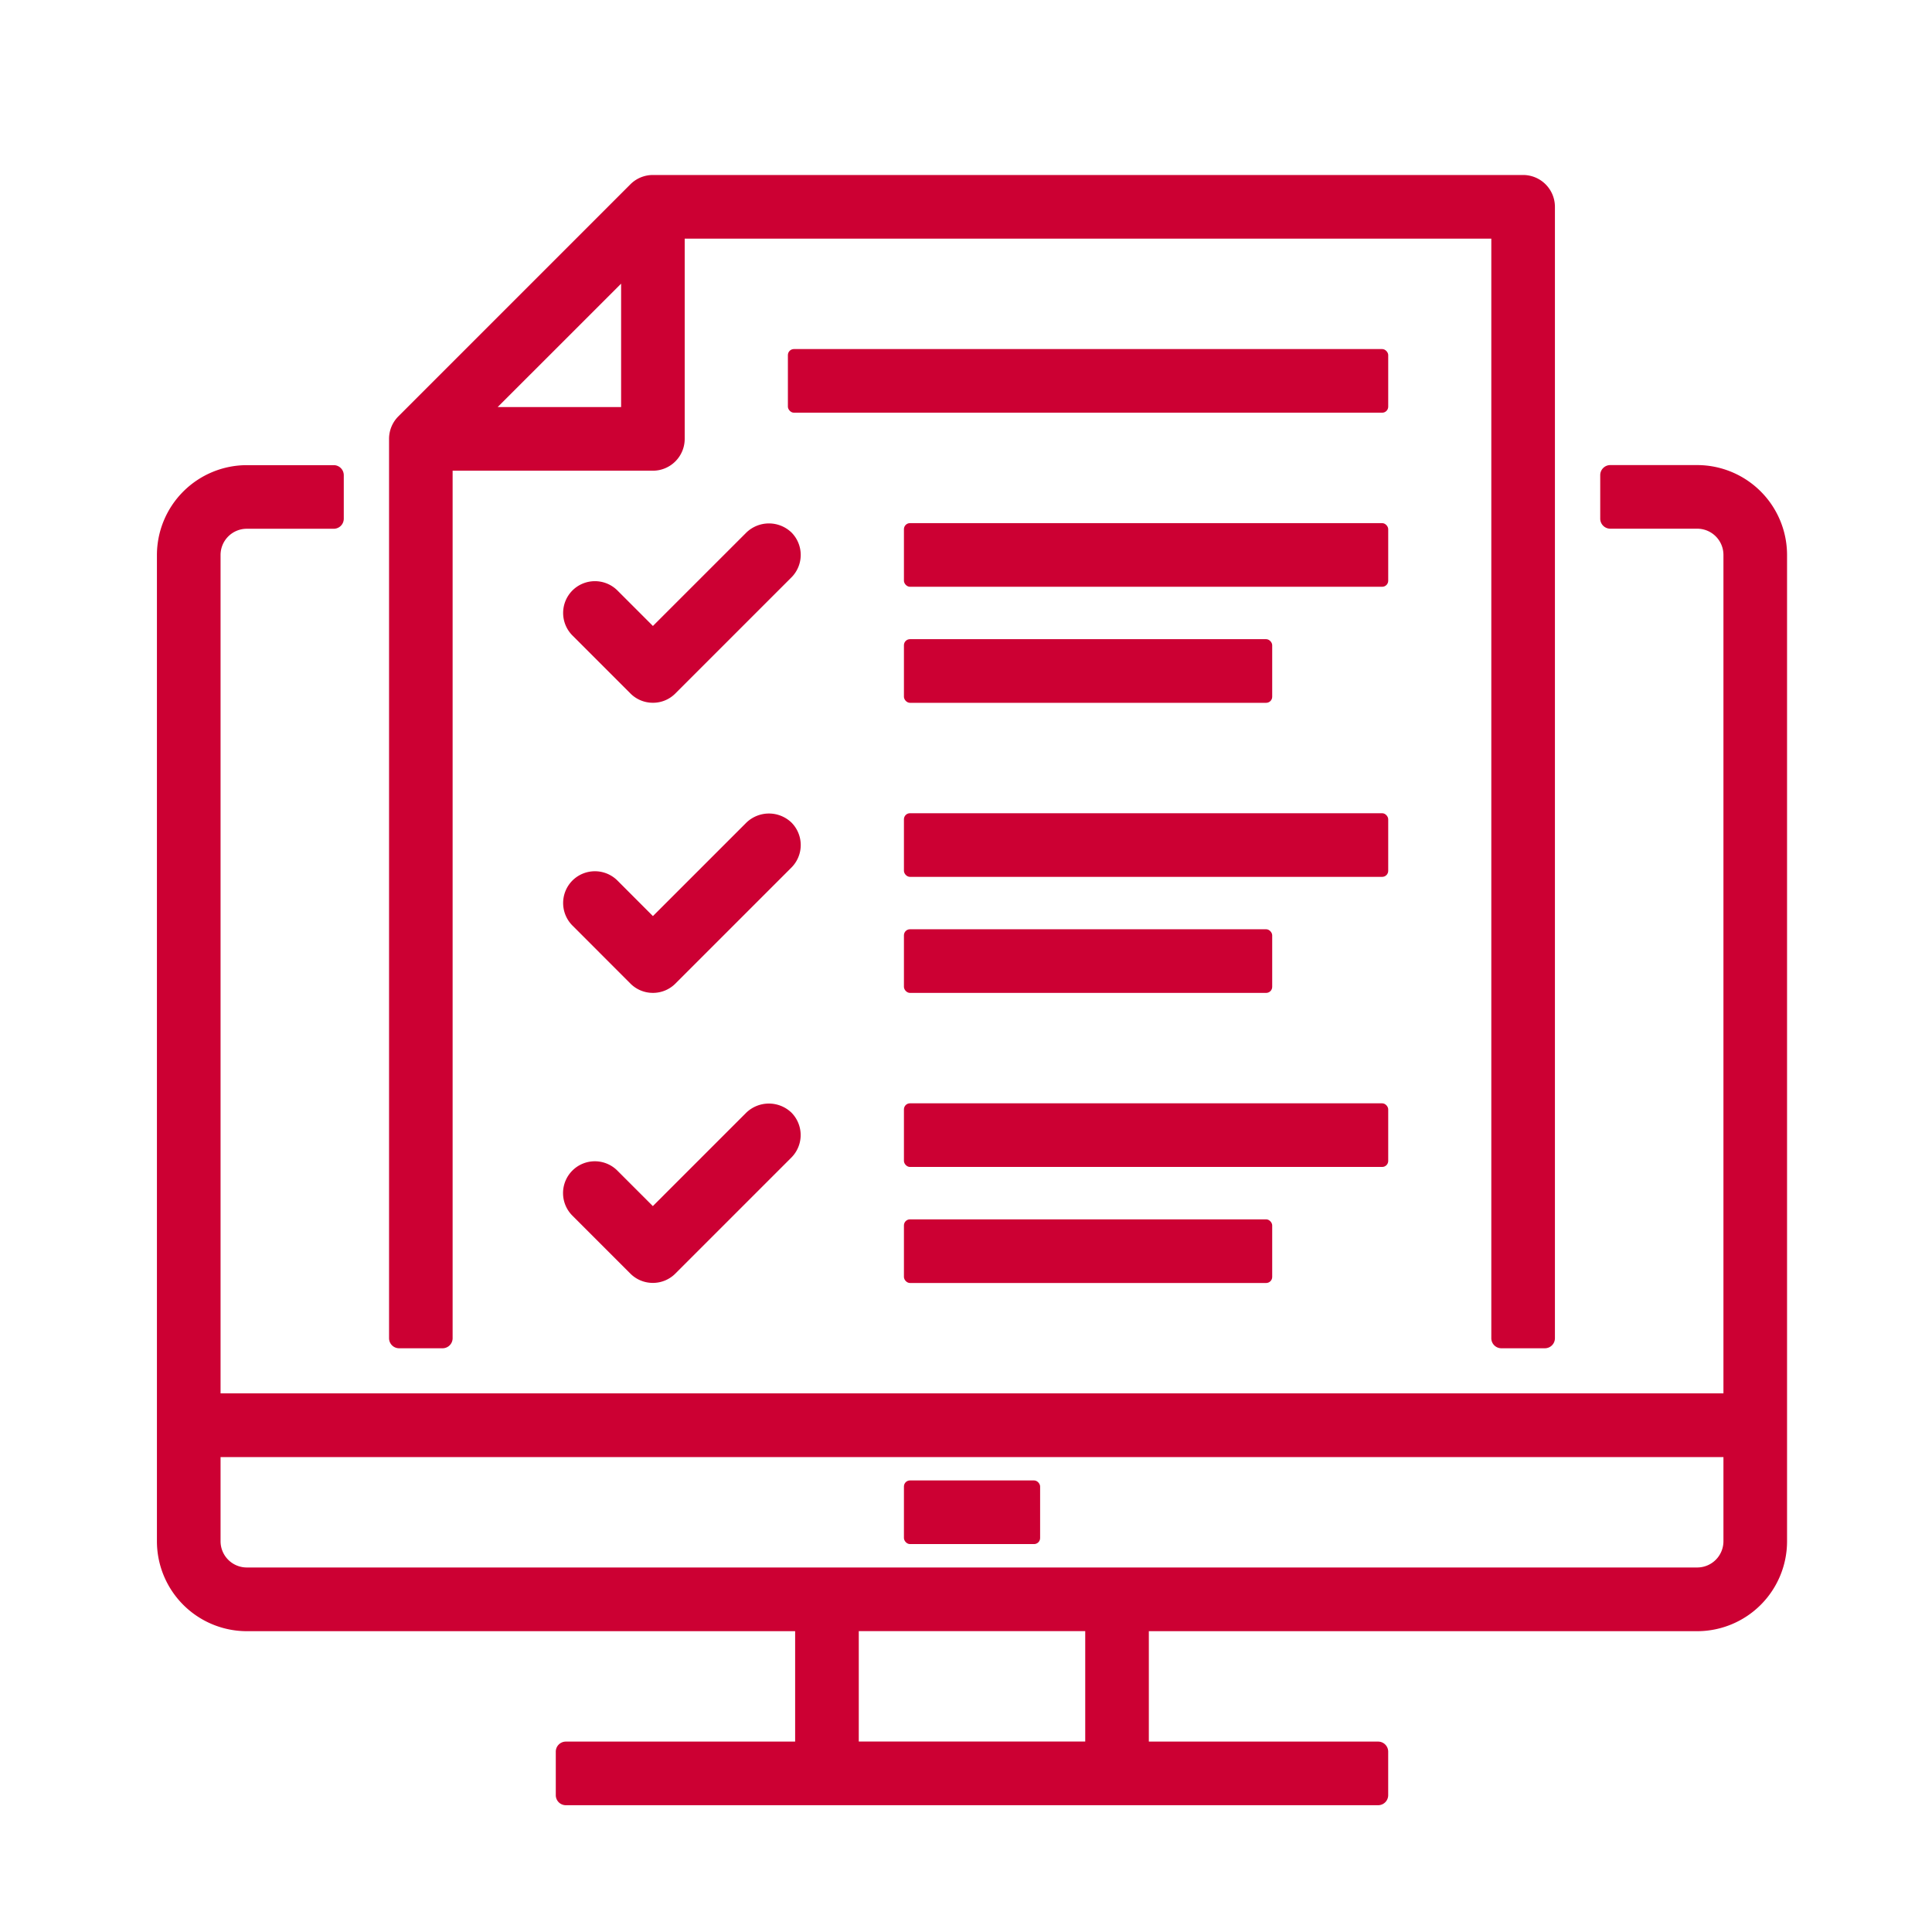 <svg xmlns="http://www.w3.org/2000/svg" width="80" height="80" viewBox="0 0 80 80">
  <g id="icon" transform="translate(0.001 -0.141)">
    <rect id="長方形_122" data-name="長方形 122" width="80" height="80" transform="translate(-0.001 0.141)" fill="none"/>
    <g id="グループ_62" data-name="グループ 62" transform="translate(6.497 7.387)">
      <path id="パス_166" data-name="パス 166" d="M-54.321,121.651h-3.6a.417.417,0,0,0-.417.417v1.8a.417.417,0,0,0,.417.417h3.6a1.086,1.086,0,0,1,1.085,1.085v34.719h-62.231V125.373a1.086,1.086,0,0,1,1.085-1.085h3.6a.416.416,0,0,0,.417-.417v-1.8a.416.416,0,0,0-.417-.417h-3.6a3.726,3.726,0,0,0-3.72,3.722v40.841a3.725,3.725,0,0,0,3.72,3.72h22.707v4.572h-9.494a.417.417,0,0,0-.417.417v1.8a.416.416,0,0,0,.417.417h33.634a.416.416,0,0,0,.417-.417v-1.8a.417.417,0,0,0-.417-.417h-9.494v-4.572h22.707a3.724,3.724,0,0,0,3.72-3.72V125.373A3.725,3.725,0,0,0-54.321,121.651ZM-89.04,174.506v-4.572h9.377v4.572Zm-26.427-11.779h62.231v3.487a1.086,1.086,0,0,1-1.085,1.085h-60.061a1.086,1.086,0,0,1-1.085-1.085Z" transform="translate(118.102 -109.639)" fill="#c03"/>
      <path id="パス_167" data-name="パス 167" d="M-111.919,163.027h1.8a.417.417,0,0,0,.417-.417V126.689h8.292a1.319,1.319,0,0,0,1.318-1.318v-8.292h33.4V162.61a.417.417,0,0,0,.417.417h1.8a.416.416,0,0,0,.417-.417V115.762a1.319,1.319,0,0,0-1.317-1.318h-36.037a1.316,1.316,0,0,0-.928.385l0,0-9.609,9.61,0,0a1.316,1.316,0,0,0-.385.928V162.61A.417.417,0,0,0-111.919,163.027Zm9.194-38.973h-5.112l5.112-5.11Z" transform="translate(121.946 -114.444)" fill="#c03"/>
      <rect id="長方形_123" data-name="長方形 123" width="20.053" height="2.635" rx="0.25" transform="translate(30.932 14.416)" fill="#c03"/>
      <rect id="長方形_124" data-name="長方形 124" width="24.858" height="2.635" rx="0.25" transform="translate(26.127 7.208)" fill="#c03"/>
      <rect id="長方形_125" data-name="長方形 125" width="15.249" height="2.635" rx="0.25" transform="translate(30.932 19.221)" fill="#c03"/>
      <rect id="長方形_126" data-name="長方形 126" width="20.053" height="2.635" rx="0.25" transform="translate(30.932 26.428)" fill="#c03"/>
      <rect id="長方形_127" data-name="長方形 127" width="15.249" height="2.635" rx="0.25" transform="translate(30.932 31.233)" fill="#c03"/>
      <rect id="長方形_128" data-name="長方形 128" width="20.053" height="2.635" rx="0.25" transform="translate(30.932 38.44)" fill="#c03"/>
      <rect id="長方形_129" data-name="長方形 129" width="15.249" height="2.635" rx="0.25" transform="translate(30.932 43.245)" fill="#c03"/>
      <path id="パス_168" data-name="パス 168" d="M-98.556,123.475a1.347,1.347,0,0,0-1.863,0l-3.873,3.872-1.47-1.47a1.32,1.32,0,0,0-1.863,0,1.32,1.32,0,0,0,0,1.863l2.4,2.4a1.307,1.307,0,0,0,.932.387,1.3,1.3,0,0,0,.932-.387l4.805-4.805A1.318,1.318,0,0,0-98.556,123.475Z" transform="translate(124.83 -108.673)" fill="#c03"/>
      <path id="パス_169" data-name="パス 169" d="M-105.223,137.35a1.309,1.309,0,0,0,.93.385,1.307,1.307,0,0,0,.932-.385l4.805-4.805a1.32,1.32,0,0,0,0-1.863,1.347,1.347,0,0,0-1.863,0l-3.873,3.873-1.47-1.472a1.321,1.321,0,0,0-1.863,0,1.32,1.32,0,0,0,0,1.863Z" transform="translate(124.83 -103.868)" fill="#c03"/>
      <path id="パス_170" data-name="パス 170" d="M-107.626,142.153l2.4,2.4a1.309,1.309,0,0,0,.93.385,1.307,1.307,0,0,0,.932-.385l4.805-4.805a1.32,1.32,0,0,0,0-1.863,1.35,1.35,0,0,0-1.863,0l-3.873,3.873-1.47-1.47a1.317,1.317,0,0,0-1.863,0A1.318,1.318,0,0,0-107.626,142.153Z" transform="translate(124.83 -99.062)" fill="#c03"/>
      <rect id="長方形_130" data-name="長方形 130" width="5.639" height="2.635" rx="0.25" transform="translate(30.932 54.056)" fill="#c03"/>
    </g>
  </g>
</svg>
